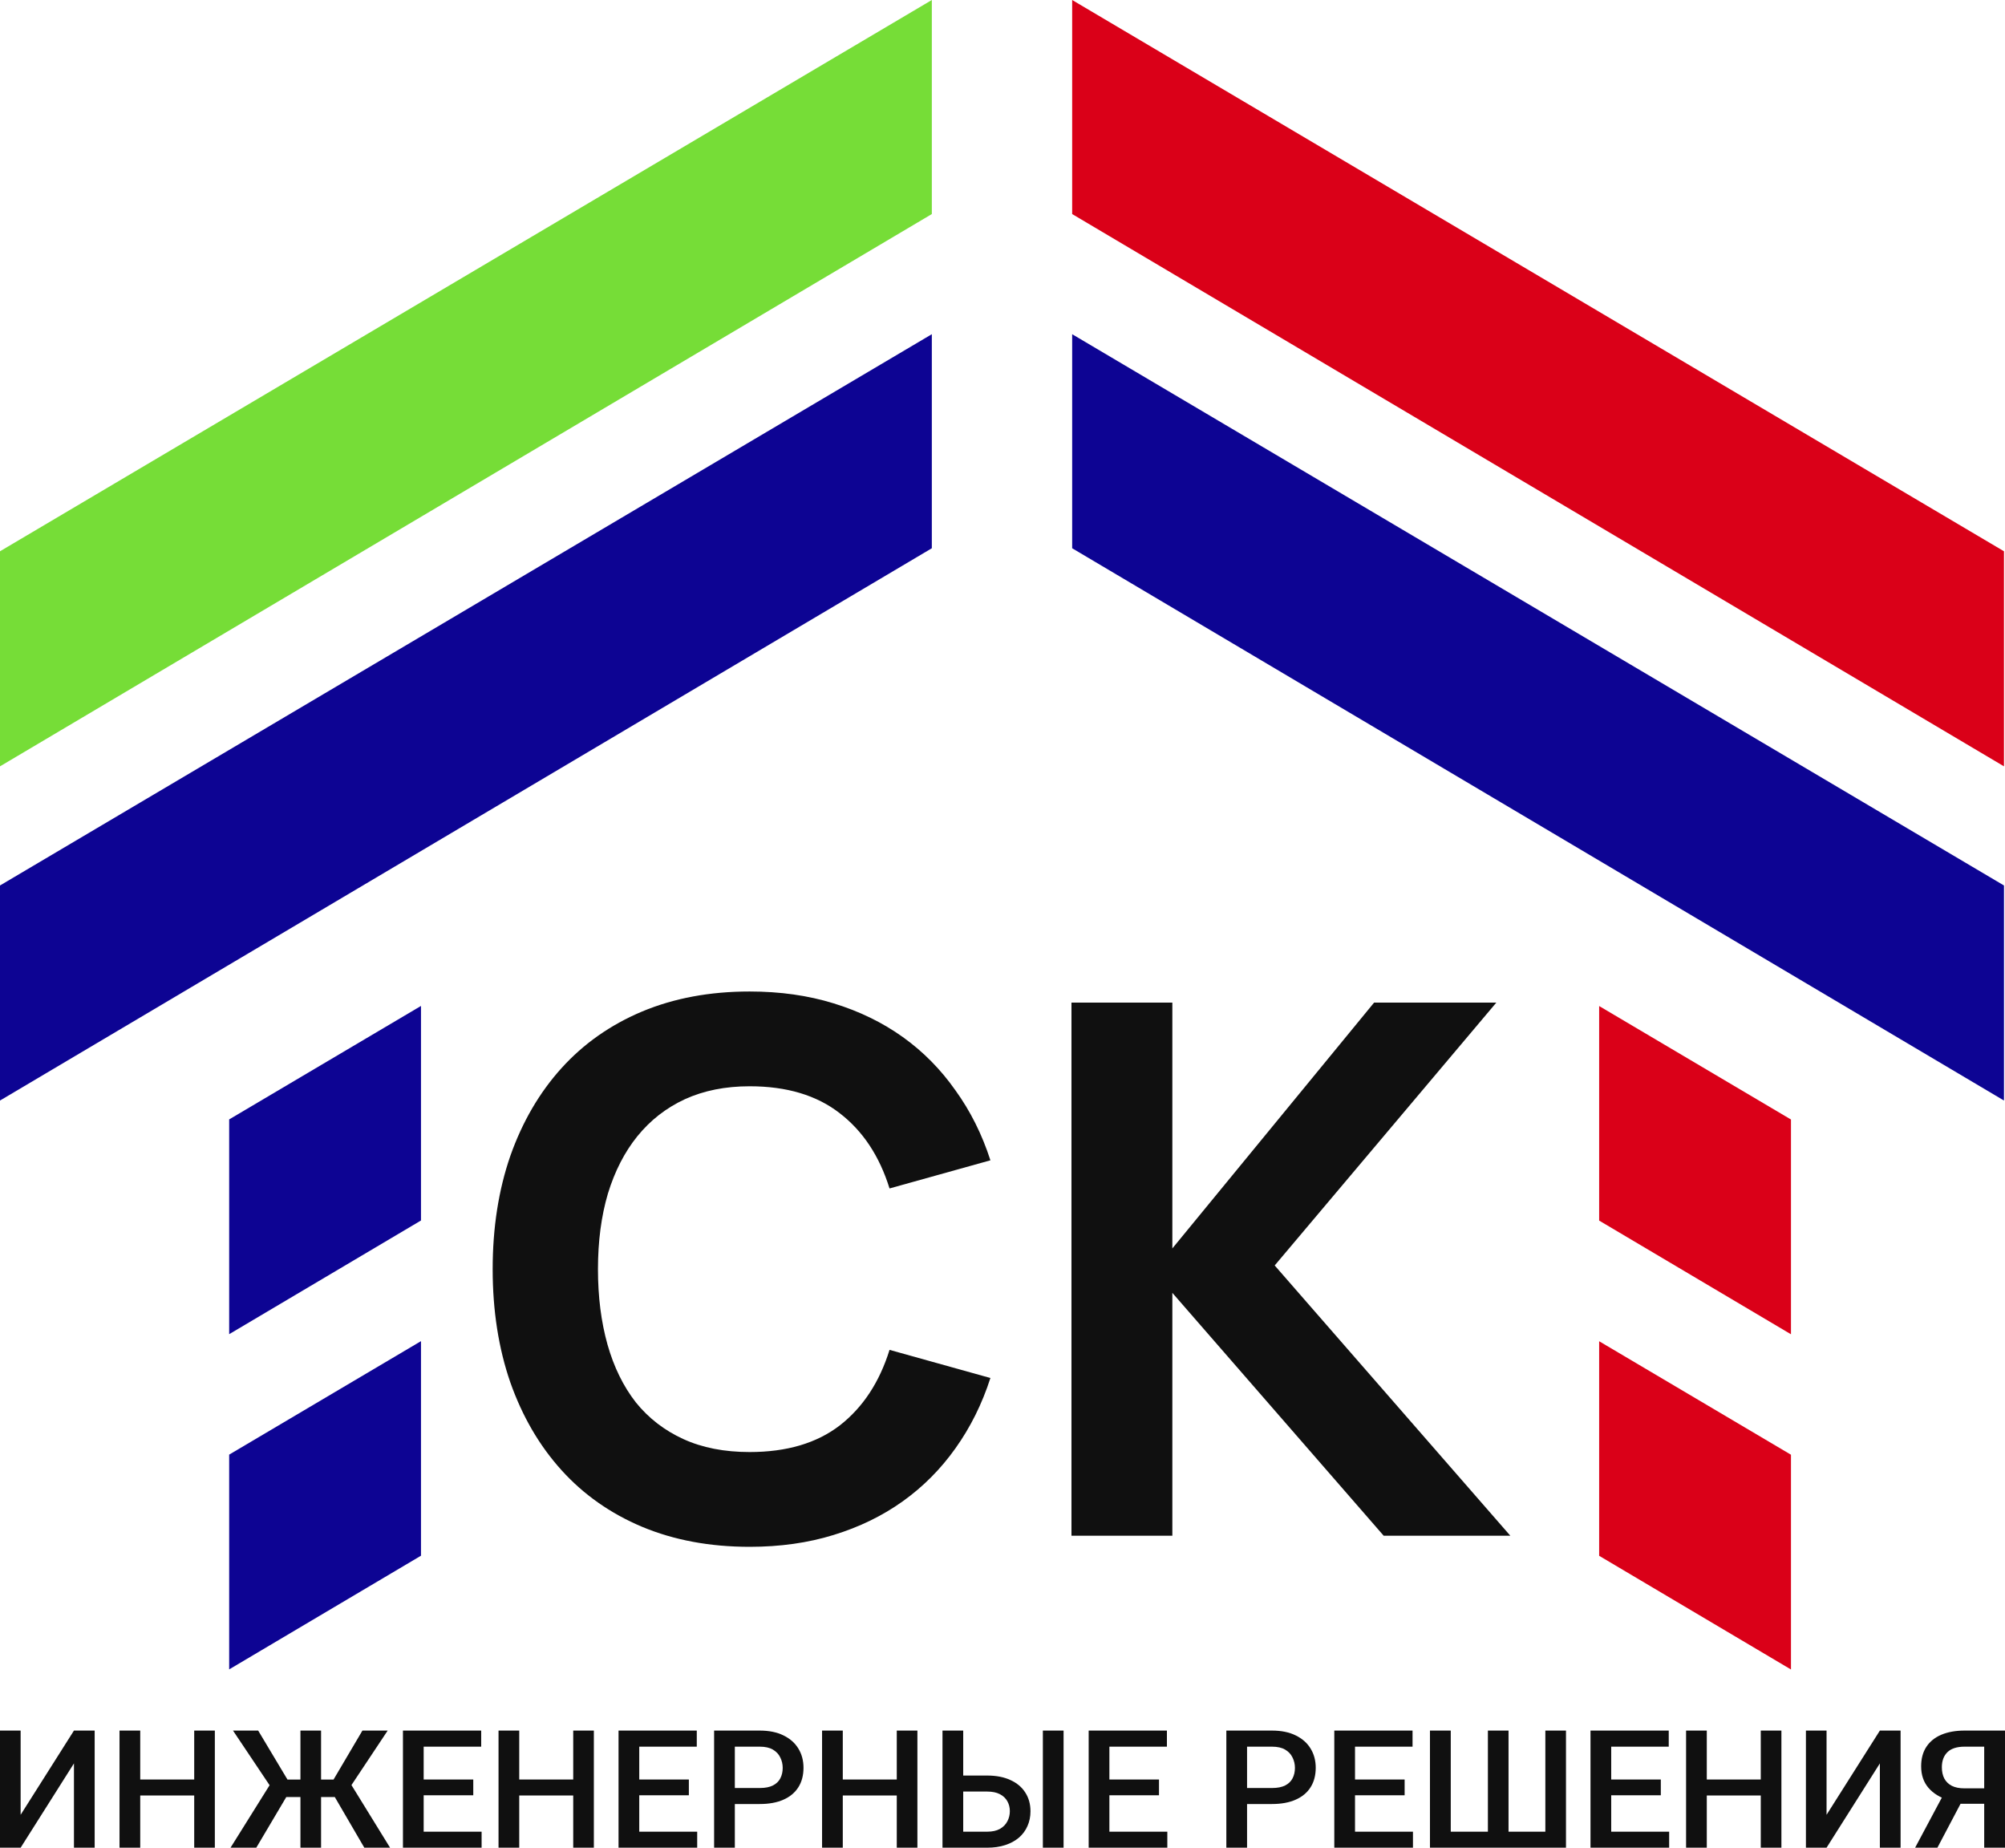 <?xml version="1.0" encoding="UTF-8"?> <svg xmlns="http://www.w3.org/2000/svg" width="993" height="915" viewBox="0 0 993 915" fill="none"><path d="M461.5 106V0L0 273V379.5L461.5 106Z" fill="#76DD37"></path><path d="M461.5 271.5V165.5L0 438.5V545L461.5 271.5Z" fill="#0D0493"></path><path d="M531 271.5V165.5L992.5 438.5V545L531 271.5Z" fill="#0D0493"></path><path fill-rule="evenodd" clip-rule="evenodd" d="M113.5 660.698V554.345L208.5 498.148V604.398L113.5 660.698Z" fill="#0D0493"></path><path fill-rule="evenodd" clip-rule="evenodd" d="M887 660.748V554.394L792 498.197V604.447L887 660.748Z" fill="#DA0018"></path><path fill-rule="evenodd" clip-rule="evenodd" d="M113.5 826.698V720.345L208.5 664.148V770.398L113.5 826.698Z" fill="#0D0493"></path><path fill-rule="evenodd" clip-rule="evenodd" d="M887 826.748V720.394L792 664.197V770.447L887 826.748Z" fill="#DA0018"></path><path d="M531 106V0L992.5 273V379.5L531 106Z" fill="#DA0018"></path><path d="M371.268 766C351.576 766 333.829 762.7 318.027 756.1C302.346 749.5 289.036 740.15 278.096 728.05C267.156 715.95 258.708 701.467 252.752 684.6C246.917 667.733 244 649.033 244 628.5C244 607.967 246.917 589.267 252.752 572.4C258.708 555.533 267.156 541.05 278.096 528.95C289.036 516.85 302.346 507.5 318.027 500.9C333.829 494.3 351.576 491 371.268 491C386.341 491 400.198 492.956 412.839 496.867C425.603 500.778 437.029 506.339 447.118 513.55C457.207 520.761 465.898 529.561 473.191 539.95C480.606 550.217 486.38 561.767 490.513 574.6L440.554 588.533C435.57 572.522 427.365 560.117 415.939 551.317C404.513 542.394 389.623 537.933 371.268 537.933C359.234 537.933 348.537 540.072 339.177 544.35C329.939 548.628 322.099 554.739 315.657 562.683C309.336 570.506 304.473 579.978 301.07 591.1C297.788 602.222 296.147 614.689 296.147 628.5C296.147 642.189 297.727 654.656 300.888 665.9C304.048 677.022 308.728 686.556 314.927 694.5C321.248 702.322 329.088 708.372 338.448 712.65C347.808 716.928 358.748 719.067 371.268 719.067C389.623 719.067 404.513 714.667 415.939 705.867C427.365 696.944 435.57 684.478 440.554 668.467L490.513 682.4C486.38 695.233 480.606 706.844 473.191 717.233C465.898 727.5 457.207 736.239 447.118 743.45C437.029 750.661 425.603 756.222 412.839 760.133C400.198 764.044 386.341 766 371.268 766Z" fill="#101010"></path><path d="M530.66 496.5H580.619V618.233L680.537 496.5H741.071L631.307 626.667L748 760.5H685.278L580.619 640.233V760.5H530.66V496.5Z" fill="#101010"></path><path d="M10.219 898.707L36.626 857H46.887V915H36.626V873.253L10.219 915H0V857H10.219V898.707Z" fill="#101010"></path><path d="M98.515 881.22V889.147H66.917V881.22H98.515ZM69.451 857V915H59.191V857H69.451ZM106.405 857V915H96.185V857H106.405Z" fill="#101010"></path><path d="M137.431 889.904L115.398 857H127.865L142.377 881.26H153.087L151.656 889.904H137.431ZM142.54 888.629L126.925 915H114.171L134.896 881.857L142.54 888.629ZM159.014 857V915H148.795V857H159.014ZM192.002 857L170.133 889.904H156.112L154.681 881.26H165.187L179.494 857H192.002ZM180.434 915L165.064 888.629L172.749 881.857L193.188 915H180.434Z" fill="#101010"></path><path d="M238.521 907.073V915H206.923V907.073H238.521ZM209.825 857V915H199.565V857H209.825ZM234.392 881.22V889.027H206.923V881.22H234.392ZM238.317 857V864.967H206.923V857H238.317Z" fill="#101010"></path><path d="M286.225 881.22V889.147H254.627V881.22H286.225ZM257.161 857V915H246.901V857H257.161ZM294.115 857V915H283.895V857H294.115Z" fill="#101010"></path><path d="M345.294 907.073V915H313.695V907.073H345.294ZM316.597 857V915H306.337V857H316.597ZM341.165 881.22V889.027H313.695V881.22H341.165ZM345.089 857V864.967H313.695V857H345.089Z" fill="#101010"></path><path d="M376.279 893.37H360.786V885.442H376.279C378.977 885.442 381.157 885.017 382.819 884.168C384.482 883.318 385.694 882.149 386.457 880.662C387.248 879.148 387.643 877.422 387.643 875.484C387.643 873.651 387.248 871.938 386.457 870.345C385.694 868.725 384.482 867.424 382.819 866.441C381.157 865.458 378.977 864.967 376.279 864.967H363.934V915H353.673V857H376.279C380.884 857 384.795 857.797 388.011 859.39C391.254 860.957 393.72 863.135 395.41 865.923C397.099 868.685 397.944 871.845 397.944 875.404C397.944 879.148 397.099 882.362 395.41 885.044C393.72 887.726 391.254 889.784 388.011 891.218C384.795 892.652 380.884 893.37 376.279 893.37Z" fill="#101010"></path><path d="M446.466 881.22V889.147H414.867V881.22H446.466ZM417.402 857V915H407.141V857H417.402ZM454.355 857V915H444.136V857H454.355Z" fill="#101010"></path><path d="M473.854 879.268H488.856C493.38 879.268 497.236 880.011 500.424 881.499C503.64 882.959 506.093 885.017 507.782 887.673C509.499 890.329 510.358 893.423 510.358 896.955C510.358 899.61 509.867 902.04 508.886 904.245C507.932 906.449 506.529 908.361 504.676 909.981C502.822 911.574 500.561 912.809 497.89 913.685C495.246 914.562 492.235 915 488.856 915H466.782V857H477.042V907.073H488.856C491.445 907.073 493.57 906.608 495.233 905.679C496.895 904.723 498.121 903.474 498.912 901.934C499.729 900.394 500.138 898.707 500.138 896.875C500.138 895.096 499.729 893.476 498.912 892.015C498.121 890.554 496.895 889.386 495.233 888.51C493.57 887.633 491.445 887.195 488.856 887.195H473.854V879.268ZM526.749 857V915H516.489V857H526.749Z" fill="#101010"></path><path d="M578.133 907.073V915H546.534V907.073H578.133ZM549.437 857V915H539.176V857H549.437ZM574.004 881.22V889.027H546.534V881.22H574.004ZM577.928 857V864.967H546.534V857H577.928Z" fill="#101010"></path><path d="M629.966 893.37H614.473V885.442H629.966C632.663 885.442 634.844 885.017 636.506 884.168C638.168 883.318 639.381 882.149 640.144 880.662C640.934 879.148 641.33 877.422 641.33 875.484C641.33 873.651 640.934 871.938 640.144 870.345C639.381 868.725 638.168 867.424 636.506 866.441C634.844 865.458 632.663 864.967 629.966 864.967H617.62V915H607.36V857H629.966C634.571 857 638.482 857.797 641.697 859.39C644.94 860.957 647.407 863.135 649.096 865.923C650.786 868.685 651.631 871.845 651.631 875.404C651.631 879.148 650.786 882.362 649.096 885.044C647.407 887.726 644.94 889.784 641.697 891.218C638.482 892.652 634.571 893.37 629.966 893.37Z" fill="#101010"></path><path d="M699.785 907.073V915H668.186V907.073H699.785ZM671.088 857V915H660.828V857H671.088ZM695.656 881.22V889.027H668.186V881.22H695.656ZM699.58 857V864.967H668.186V857H699.58Z" fill="#101010"></path><path d="M708.205 857H718.507V907.073H736.901V857H747.121V907.073H765.352V857H775.572V915H708.205V857Z" fill="#101010"></path><path d="M826.669 907.073V915H795.07V907.073H826.669ZM797.973 857V915H787.712V857H797.973ZM822.54 881.22V889.027H795.07V881.22H822.54ZM826.464 857V864.967H795.07V857H826.464Z" fill="#101010"></path><path d="M874.373 881.22V889.147H842.775V881.22H874.373ZM845.309 857V915H835.049V857H845.309ZM882.262 857V915H872.043V857H882.262Z" fill="#101010"></path><path d="M904.623 898.707L931.029 857H941.29V915H931.029V873.253L904.623 915H894.403V857H904.623V898.707Z" fill="#101010"></path><path d="M985.846 893.25H969.454L965.408 891.617C960.911 890.236 957.464 888.138 955.066 885.323C952.667 882.508 951.468 878.962 951.468 874.687C951.468 870.863 952.34 867.636 954.084 865.007C955.829 862.378 958.308 860.386 961.524 859.032C964.767 857.677 968.596 857 973.011 857H993V915H982.699V864.967H973.011C969.196 864.967 966.361 865.87 964.508 867.676C962.655 869.482 961.729 871.978 961.729 875.165C961.729 877.342 962.137 879.215 962.955 880.782C963.8 882.322 965.04 883.517 966.675 884.367C968.337 885.19 970.395 885.602 972.847 885.602H985.846V893.25ZM973.338 888.788L959.521 915H948.484L962.464 888.788H973.338Z" fill="#101010"></path></svg> 
